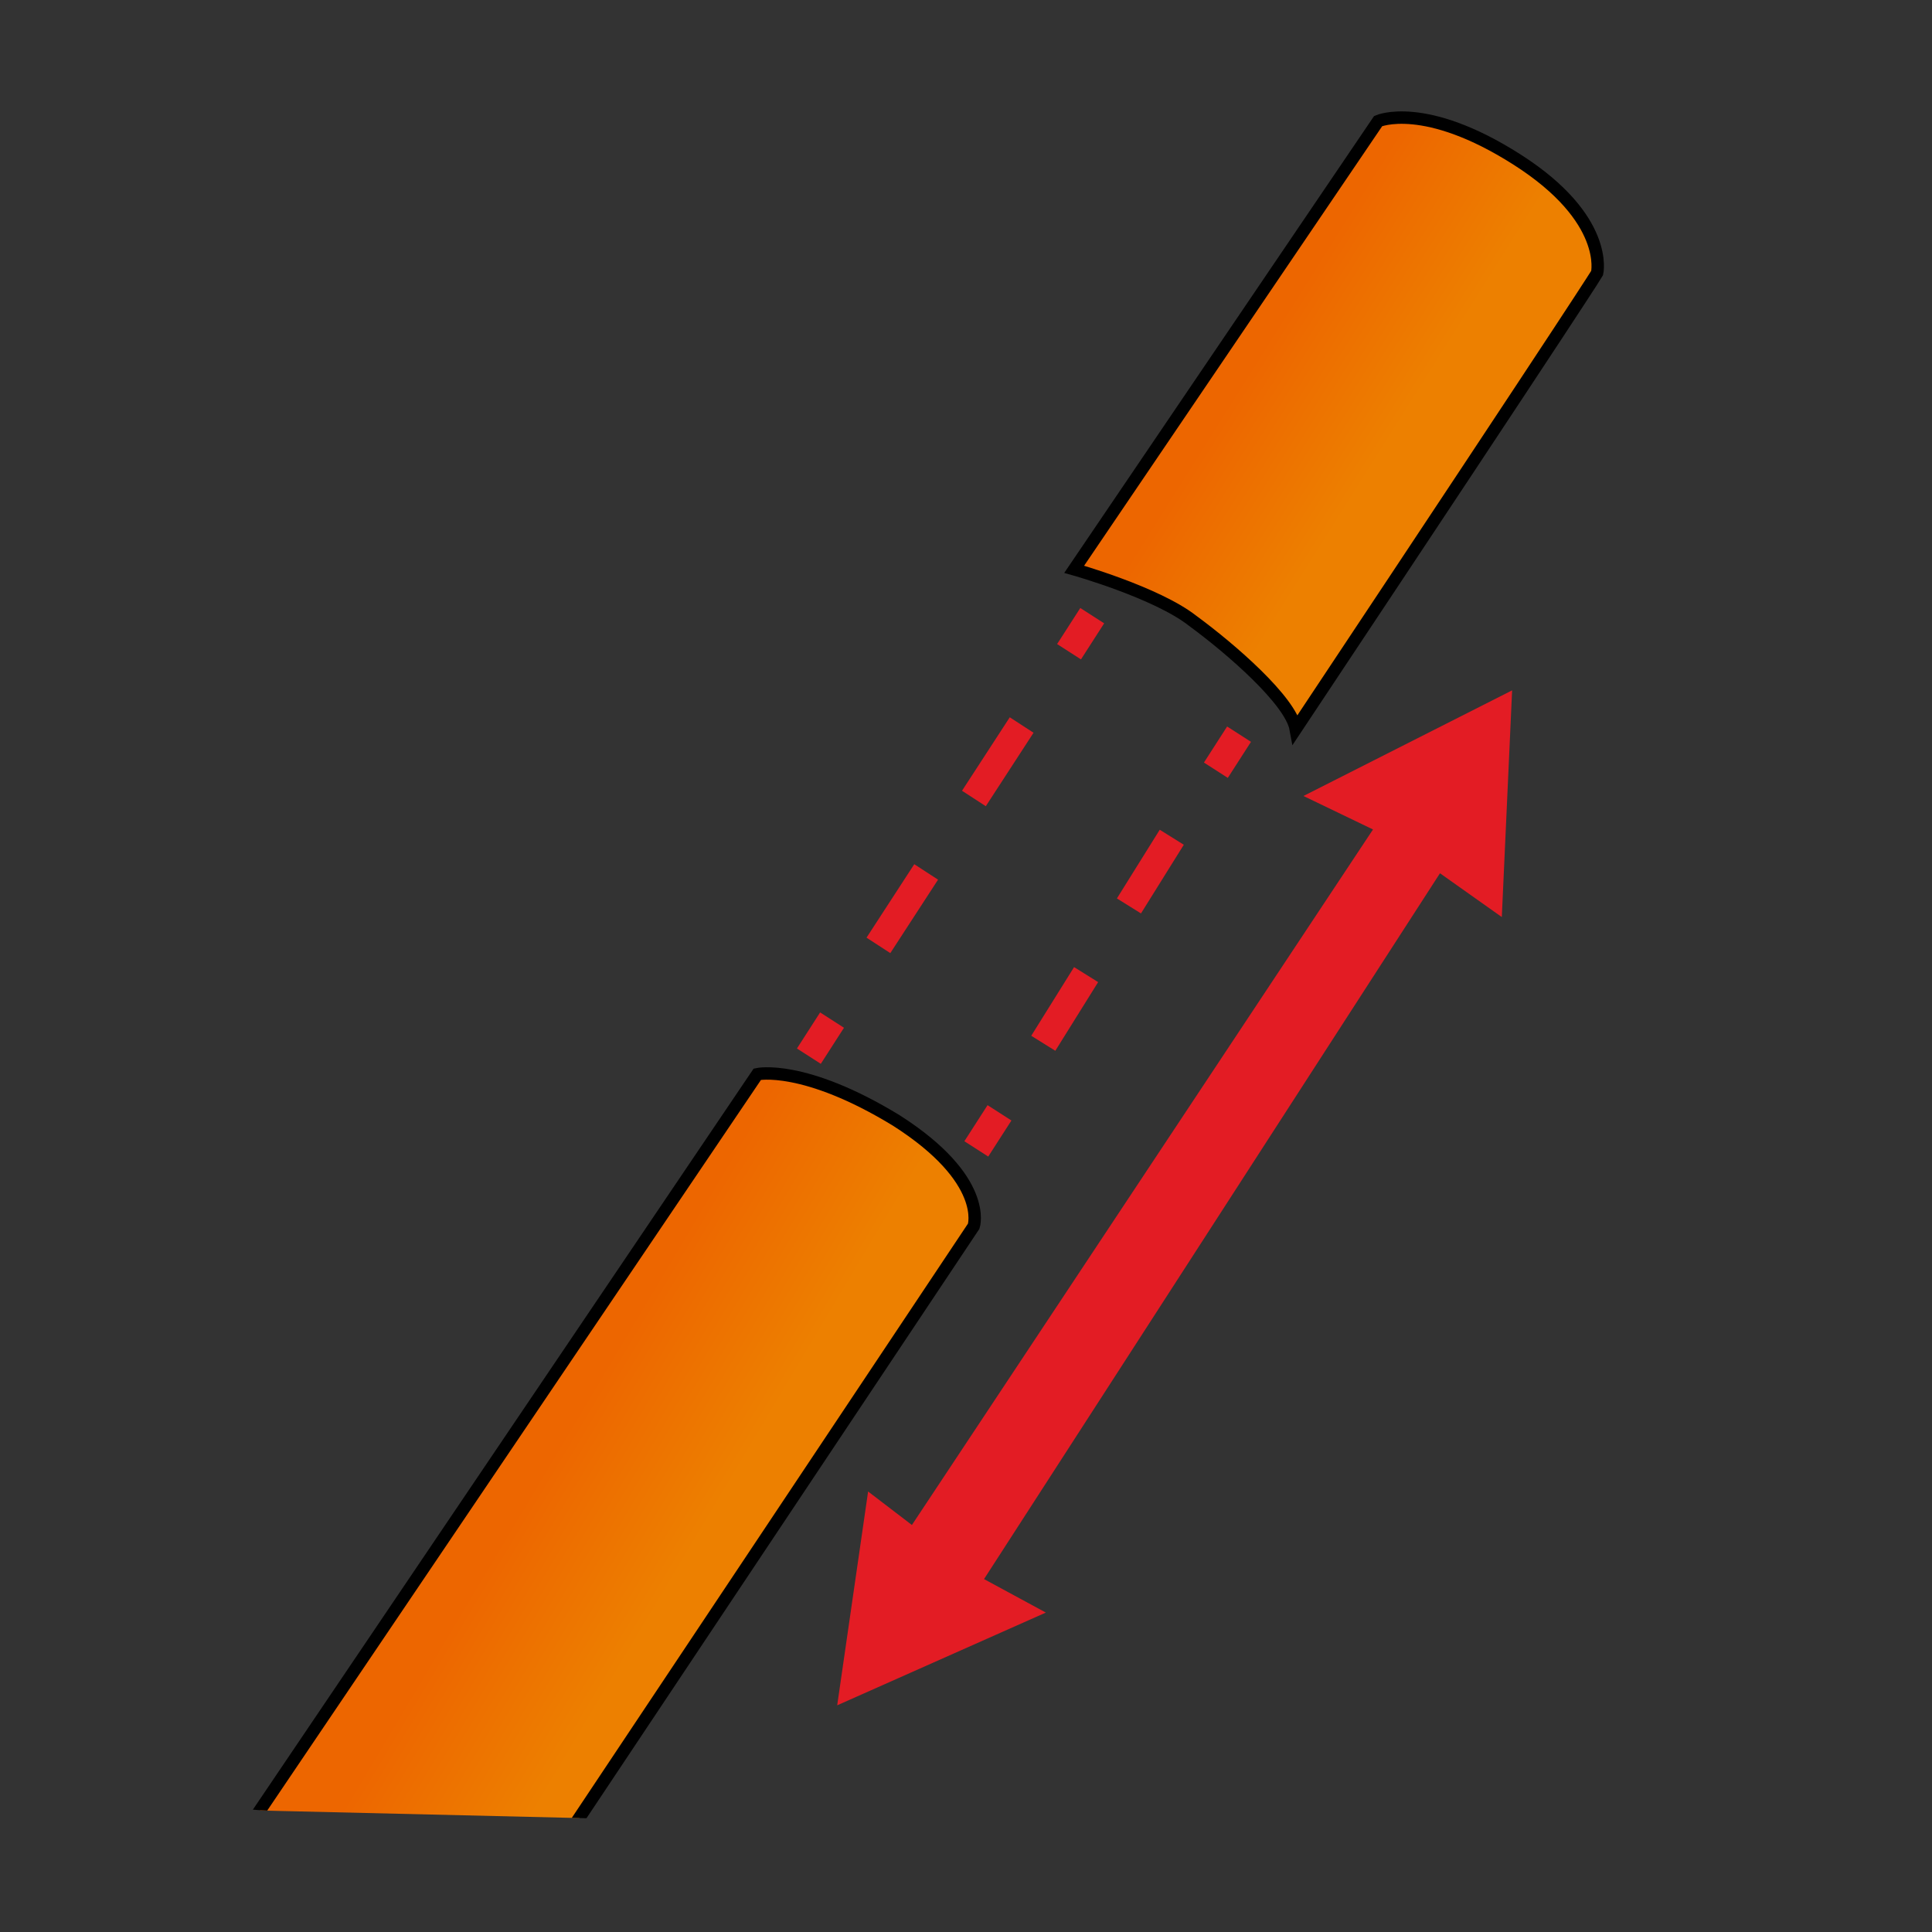 <?xml version="1.0" encoding="utf-8"?>
<!-- Generator: Adobe Illustrator 27.0.0, SVG Export Plug-In . SVG Version: 6.00 Build 0)  -->
<svg version="1.1" id="Слой_1" xmlns="http://www.w3.org/2000/svg" xmlns:xlink="http://www.w3.org/1999/xlink" x="0px" y="0px"
	 viewBox="0 0 75 75" style="enable-background:new 0 0 75 75;" xml:space="preserve">
<rect x="0" y="0" width="75" height="75" fill="#333333" stroke="none"/>
<style type="text/css">
	.st0{fill:none;}
	.st1{clip-path:url(#SVGID_00000034774059411795224680000004940363530314142099_);}
	.st2{fill:#E31C24;}
	.st3{fill:#E31C24;stroke:#000000;stroke-width:0.482;stroke-miterlimit:10;}
	
		.st4{fill:url(#SVGID_00000139978542843897588920000014856798231021639596_);stroke:#000000;stroke-width:0.482;stroke-miterlimit:10;}
	
		.st5{fill:url(#SVGID_00000003105352612024167720000013545337037864787616_);stroke:#000000;stroke-width:0.482;stroke-miterlimit:10;}
	.st6{stroke:#000000;stroke-width:0.549;stroke-linecap:round;stroke-linejoin:round;stroke-miterlimit:10;}
	.st7{fill:#FFFFFF;}
	.st8{fill:none;stroke:#E31C24;stroke-width:1.101;stroke-miterlimit:10;}
	.st9{fill:none;stroke:#E31C24;stroke-width:1.101;stroke-miterlimit:10;stroke-dasharray:3.401,3.401;}
	.st10{fill:none;stroke:#E31C24;stroke-width:1.101;stroke-miterlimit:10;stroke-dasharray:3.142,3.142;}
	.st11{fill:none;stroke:#000000;stroke-width:0.524;stroke-miterlimit:10;}
</style>
<g>
	<path class="st0" d="M5.3,65c-2.9,0-5.3-2.4-5.3-5.3V-0.7C-0.1-3.6,2.3-6,5.3-6h60.4C68.6-6,71-3.6,71-0.7v60.4
		c0,2.9-2.4,5.3-5.3,5.3H5.3z"/>
</g>
<g>
	<defs>
		<path id="SVGID_1_" d="M70,71.7l-59.2-1.4C3.2,70.2-2.9,63.8-2.7,56.1l1.4-59.2c0.2-7.7,6.6-13.8,14.2-13.6L72-15.3
			c7.7,0.2,13.8,5.4,13.6,14.2l-1.4,59.2C84.1,65.8,77.7,71.9,70,71.7z"/>
	</defs>
	<clipPath id="SVGID_00000038403813105049486140000015509304905746002090_">
		<use xlink:href="#SVGID_1_"  style="overflow:visible;"/>
	</clipPath>
	<g style="clip-path:url(#SVGID_00000038403813105049486140000015509304905746002090_);">
		<polyline class="st2" points="58.7,26.8 58.3,35.6 55.9,33.9 38.2,61.3 40.6,62.6 32.5,66.2 33.7,57.9 35.4,59.2 53.3,32.2 
			50.6,30.9 58.7,26.8 		"/>
		<g>
			<path class="st3" d="M81-16.1l-4.6,6.9c0,0-0.4,0.4-0.3,0.9c0.1,0.5,1.1,1.1,1.1,1.1l0.6,0.5c0,0,0.2-0.2,0.2-0.3
				C78-7.3,78-8,78-8s-0.3-0.6,0.6-1.9c0.9-1.4,2.5-4.4,2.5-4.4S81.1-14.8,81-16.1z"/>
			
				<linearGradient id="SVGID_00000181766652696300264510000016386446105507631293_" gradientUnits="userSpaceOnUse" x1="48.62" y1="13.473" x2="53.837" y2="16.586" gradientTransform="matrix(1 2.296680e-02 -2.296680e-02 1 0.643 -0.968)">
				<stop  offset="0" style="stop-color:#ED6600"/>
				<stop  offset="1" style="stop-color:#ED8000"/>
			</linearGradient>
			
				<path style="fill:url(#SVGID_00000181766652696300264510000016386446105507631293_);stroke:#000000;stroke-width:0.482;stroke-miterlimit:10;" d="
				M53.5,4.7L41.7,22.1c0,0,3.2,0.9,4.6,2c1.5,1.1,3.8,3.1,4,4.2C61.8,11,62,10.6,62,10.6s0.5-2.1-3.1-4.4S53.5,4.7,53.5,4.7z"/>
			
				<linearGradient id="SVGID_00000066501227728462026290000001306829968875032724_" gradientUnits="userSpaceOnUse" x1="19.583" y1="61.429" x2="25.258" y2="64.632" gradientTransform="matrix(1 2.296680e-02 -2.296680e-02 1 0.643 -0.968)">
				<stop  offset="0" style="stop-color:#ED6600"/>
				<stop  offset="1" style="stop-color:#ED8000"/>
			</linearGradient>
			
				<path style="fill:url(#SVGID_00000066501227728462026290000001306829968875032724_);stroke:#000000;stroke-width:0.482;stroke-miterlimit:10;" d="
				M29.4,41.7L4.6,78.4l8.6,6.1l24.6-36.9c0,0,0.6-1.8-3-4.1C31.2,41.3,29.4,41.7,29.4,41.7z"/>
			<path class="st6" d="M64.5-12.9c1.5,0.2,3.5,0.5,5.7,1.4c2.6,1,4.6,2.4,5.8,3.4c0,0,0,0,0,0c-0.5-0.8-2.1-2.7-2.1-2.7l5.6-7.5
				l1.7-0.1c0,0,0.9-1.2,3.9-5.5c2-2.8,3.8-6.3,4.9-8.3c0-0.5,0-0.8,0-0.8c-0.1,0-5-0.1-9.8-0.2c-1.9,2.4-4.7,6.2-5.7,8
				c-1.4,2.6-5.5,9.3-5.5,9.3S66.4-13.4,64.5-12.9z"/>
			<g>
				<path class="st7" d="M67.7-13.6c0.6-0.5,2.5-1.9,3-2.3c2-3.8,4.1-7.6,6.5-11.1c1.1-1.5,2.1-3.1,3.6-4.3c-2.1,2.4-4.2,6.6-6,9.4
					c-0.7,1.1-3.1,5.2-3.8,6.3C70-14.8,68.9-14.3,67.7-13.6L67.7-13.6z"/>
			</g>
			<g>
				<g>
					<line class="st8" x1="31.4" y1="41" x2="32.3" y2="39.6"/>
					<line class="st9" x1="34.1" y1="36.7" x2="40.6" y2="26.7"/>
					<line class="st8" x1="41.5" y1="25.3" x2="42.4" y2="23.9"/>
				</g>
			</g>
			<g>
				<g>
					<line class="st8" x1="37.9" y1="44.6" x2="38.8" y2="43.2"/>
					<line class="st10" x1="40.5" y1="40.5" x2="46.3" y2="31.2"/>
					<line class="st8" x1="47.2" y1="29.9" x2="48.1" y2="28.5"/>
				</g>
			</g>
		</g>
	</g>
</g>
<path class="st11" d="M86.5,48c0,0,12.7,2.9,11.3,10.9"/>
</svg>
